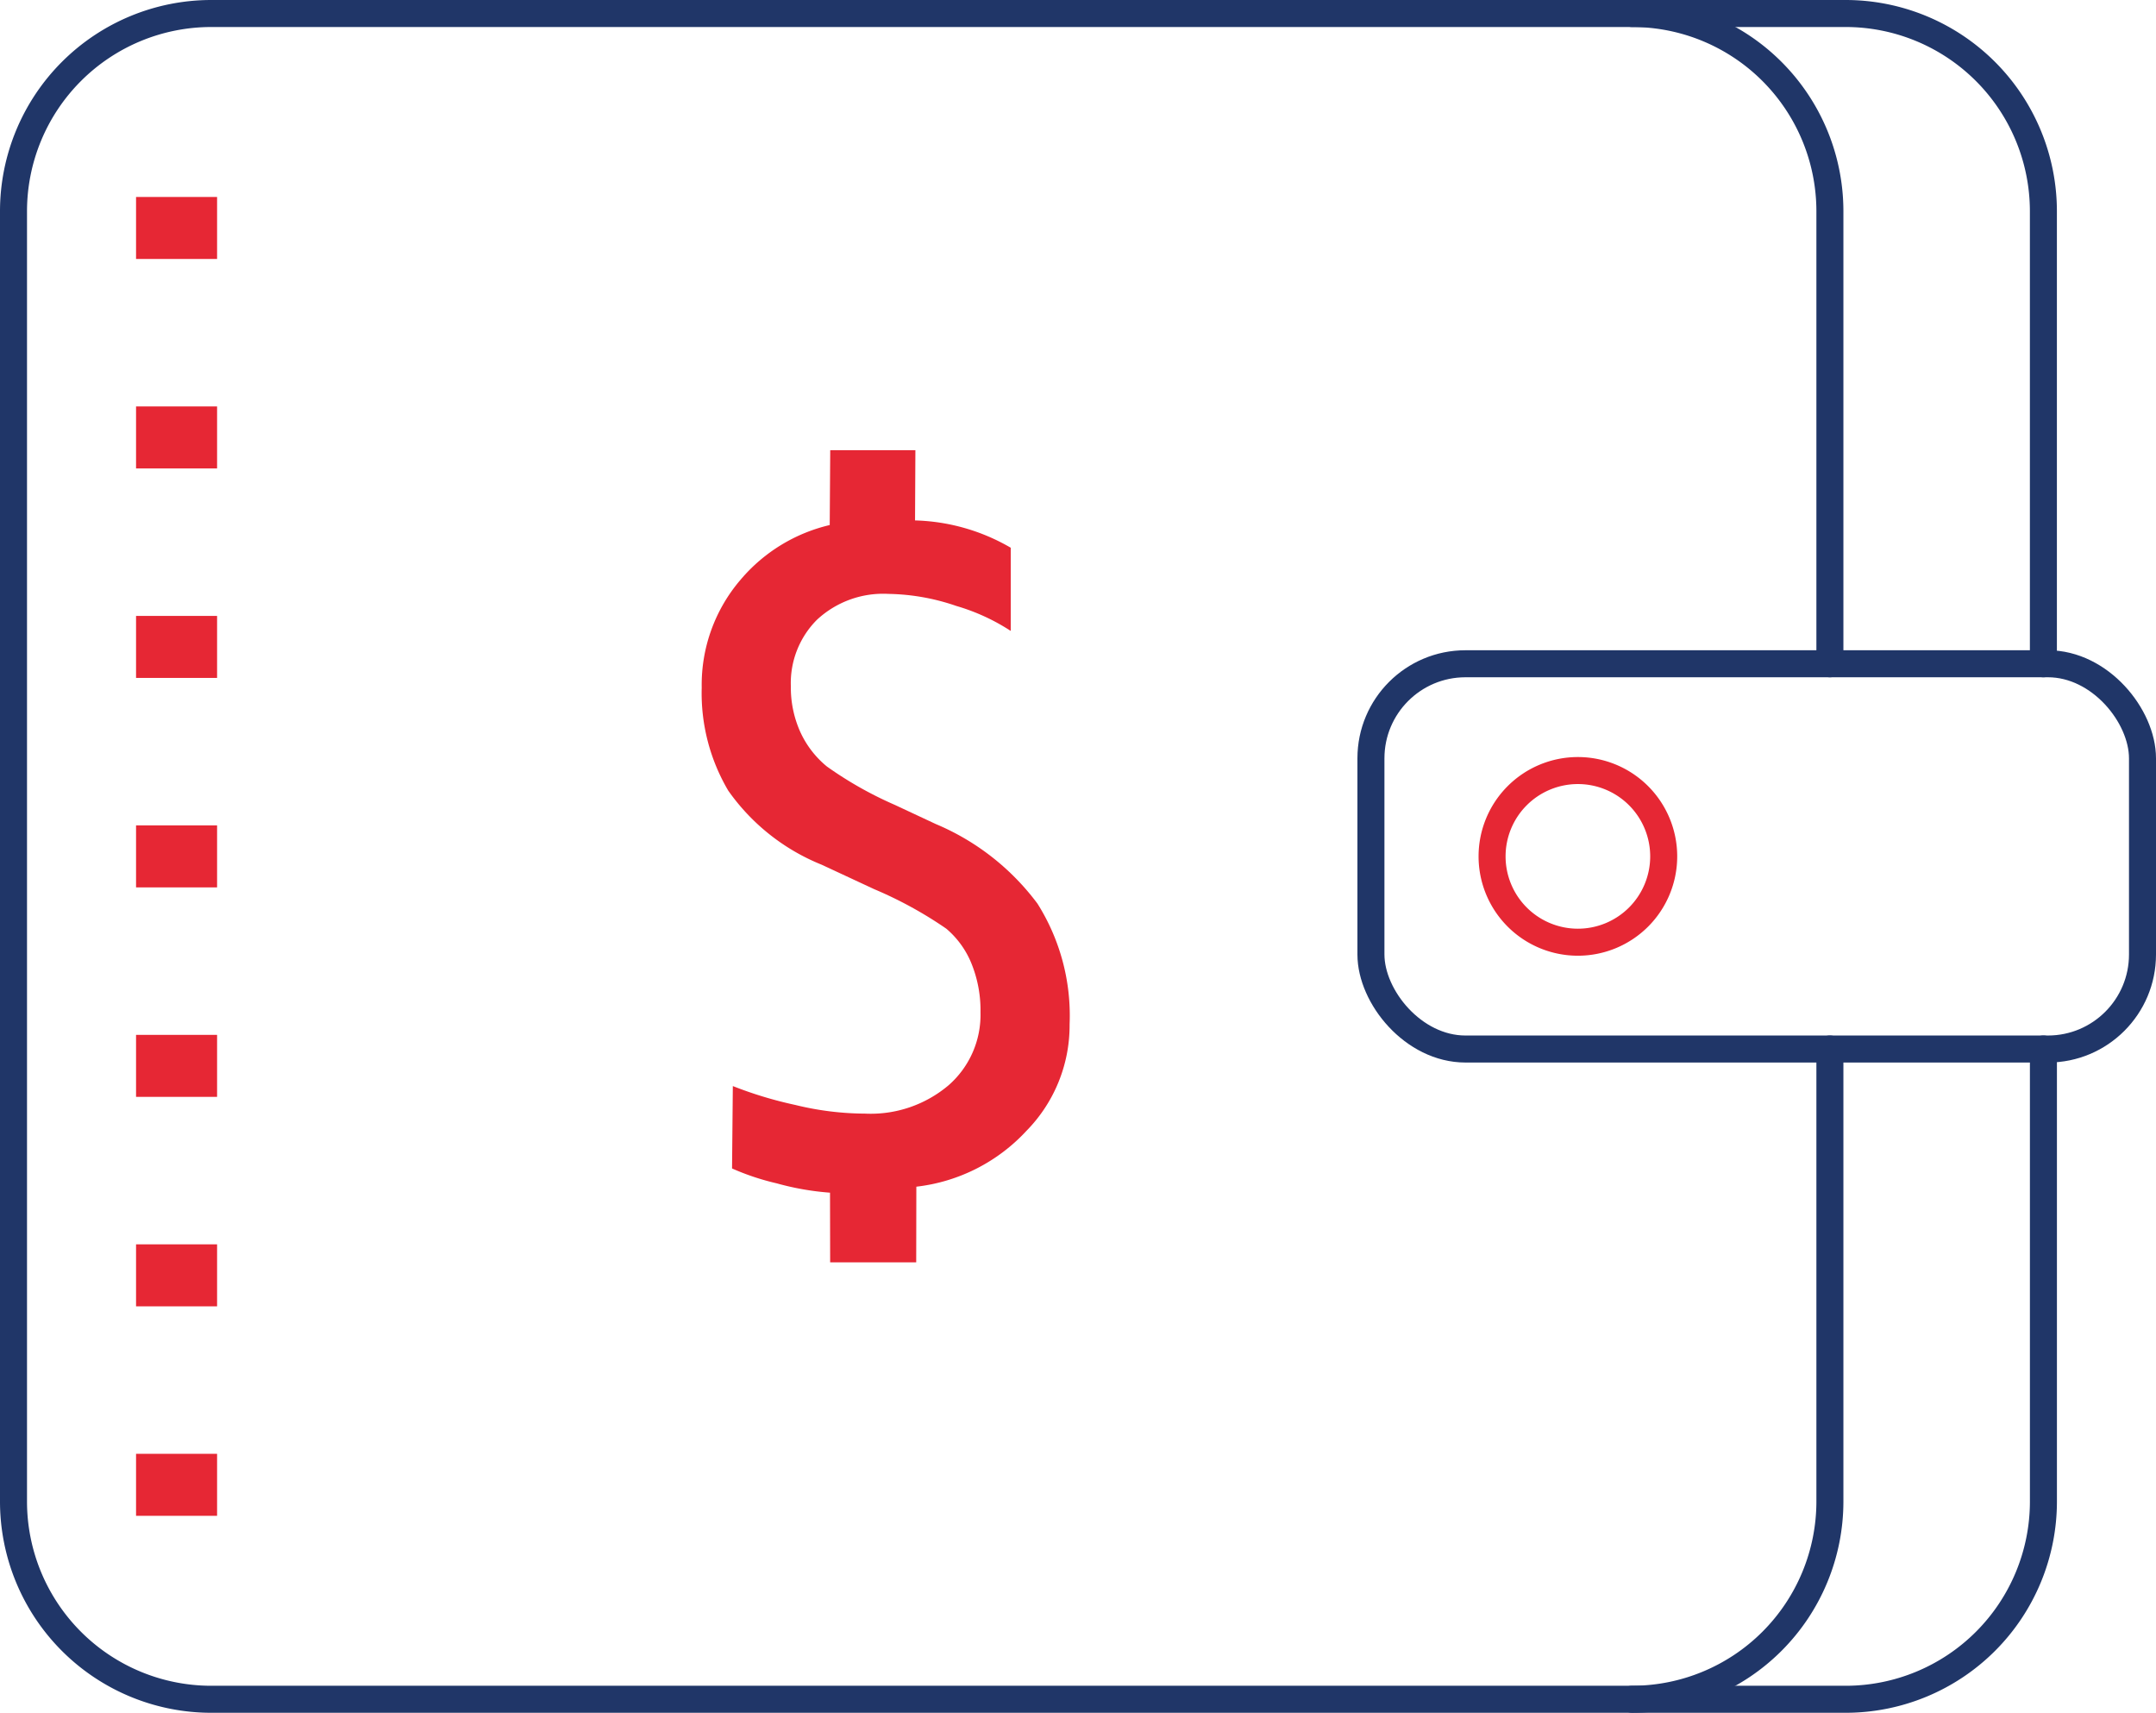 <svg xmlns="http://www.w3.org/2000/svg" width="79.82" height="63.4" viewBox="0 0 79.82 63.4">
  <g id="Grupo_21790" data-name="Grupo 21790" transform="translate(-1564.917 -676.477)">
    <rect id="Rectángulo_3637" data-name="Rectángulo 3637" width="28.565" height="14.261" rx="3.5" transform="translate(1615.672 701.047)" fill="none" stroke="#203668" stroke-linecap="round" stroke-miterlimit="10" stroke-width="1"/>
    <path id="Trazado_13022" data-name="Trazado 13022" d="M1640.568,701.047V684.3a7.323,7.323,0,0,0-7.323-7.323H1572.74a7.323,7.323,0,0,0-7.323,7.323v47.755a7.323,7.323,0,0,0,7.323,7.323h60.506a7.323,7.323,0,0,0,7.323-7.323V715.307" transform="translate(0 0)" fill="none" stroke="#203668" stroke-linecap="round" stroke-miterlimit="10" stroke-width="1"/>
    <path id="Trazado_13023" data-name="Trazado 13023" d="M1651.465,756.086a7.323,7.323,0,0,0,7.322-7.323V732.016" transform="translate(-26.123 -16.709)" fill="none" stroke="#203668" stroke-linecap="round" stroke-miterlimit="10" stroke-width="1"/>
    <path id="Trazado_13024" data-name="Trazado 13024" d="M1658.787,701.047V684.3a7.322,7.322,0,0,0-7.322-7.323" transform="translate(-26.123 0)" fill="none" stroke="#203668" stroke-linecap="round" stroke-miterlimit="10" stroke-width="1"/>
    <path id="Trazado_13025" data-name="Trazado 13025" d="M1650.373,720.393a3.177,3.177,0,1,0-3.177,3.177A3.177,3.177,0,0,0,1650.373,720.393Z" transform="translate(-23.862 -12.216)" fill="none" stroke="#e62734" stroke-linecap="round" stroke-miterlimit="10" stroke-width="1"/>
    <g id="Grupo_21790-2" data-name="Grupo 21790" transform="translate(1571.454 683.768)">
      <line id="Línea_479" data-name="Línea 479" y2="2.295" fill="none" stroke="#e62734" stroke-miterlimit="10" stroke-width="3"/>
      <line id="Línea_480" data-name="Línea 480" y2="2.295" transform="translate(0 7.754)" fill="none" stroke="#e62734" stroke-miterlimit="10" stroke-width="3"/>
      <line id="Línea_481" data-name="Línea 481" y2="2.295" transform="translate(0 15.508)" fill="none" stroke="#e62734" stroke-miterlimit="10" stroke-width="3"/>
      <line id="Línea_482" data-name="Línea 482" y2="2.295" transform="translate(0 23.262)" fill="none" stroke="#e62734" stroke-miterlimit="10" stroke-width="3"/>
      <line id="Línea_483" data-name="Línea 483" y2="2.295" transform="translate(0 31.016)" fill="none" stroke="#e62734" stroke-miterlimit="10" stroke-width="3"/>
      <line id="Línea_484" data-name="Línea 484" y2="2.295" transform="translate(0 38.77)" fill="none" stroke="#e62734" stroke-miterlimit="10" stroke-width="3"/>
      <line id="Línea_485" data-name="Línea 485" y2="2.295" transform="translate(0 46.524)" fill="none" stroke="#e62734" stroke-miterlimit="10" stroke-width="3"/>
    </g>
    <g id="Grupo_21791" data-name="Grupo 21791" transform="translate(1590.9 693.144)">
      <path id="Trazado_13026" data-name="Trazado 13026" d="M1606.755,727.674a10.116,10.116,0,0,1-1.977-.347,9.169,9.169,0,0,1-1.65-.55l.029-3.05a14.792,14.792,0,0,0,2.316.7,10.985,10.985,0,0,0,2.58.32,4.461,4.461,0,0,0,3.1-1.057,3.464,3.464,0,0,0,1.173-2.692,4.6,4.6,0,0,0-.338-1.816,3.325,3.325,0,0,0-.926-1.279,14.883,14.883,0,0,0-2.666-1.462l-1.949-.907a7.783,7.783,0,0,1-3.459-2.742,7.1,7.1,0,0,1-.983-3.814,5.975,5.975,0,0,1,1.444-4,6.171,6.171,0,0,1,3.295-2.018l.019-2.771h3.153l-.013,2.6a7.424,7.424,0,0,1,3.543,1.011l0,3.08a7.574,7.574,0,0,0-2.015-.925,8.059,8.059,0,0,0-2.509-.446,3.6,3.6,0,0,0-2.651.958,3.315,3.315,0,0,0-.966,2.46,4.014,4.014,0,0,0,.346,1.684,3.56,3.56,0,0,0,.99,1.288,13.947,13.947,0,0,0,2.511,1.419l1.519.71a9.07,9.07,0,0,1,3.765,2.947,7.769,7.769,0,0,1,1.189,4.467,5.566,5.566,0,0,1-1.594,3.939,6.57,6.57,0,0,1-4.08,2.071l-.005,2.8h-3.186Z" transform="translate(-1602.009 -700.192)" fill="#e62734"/>
    </g>
  </g>
</svg>
